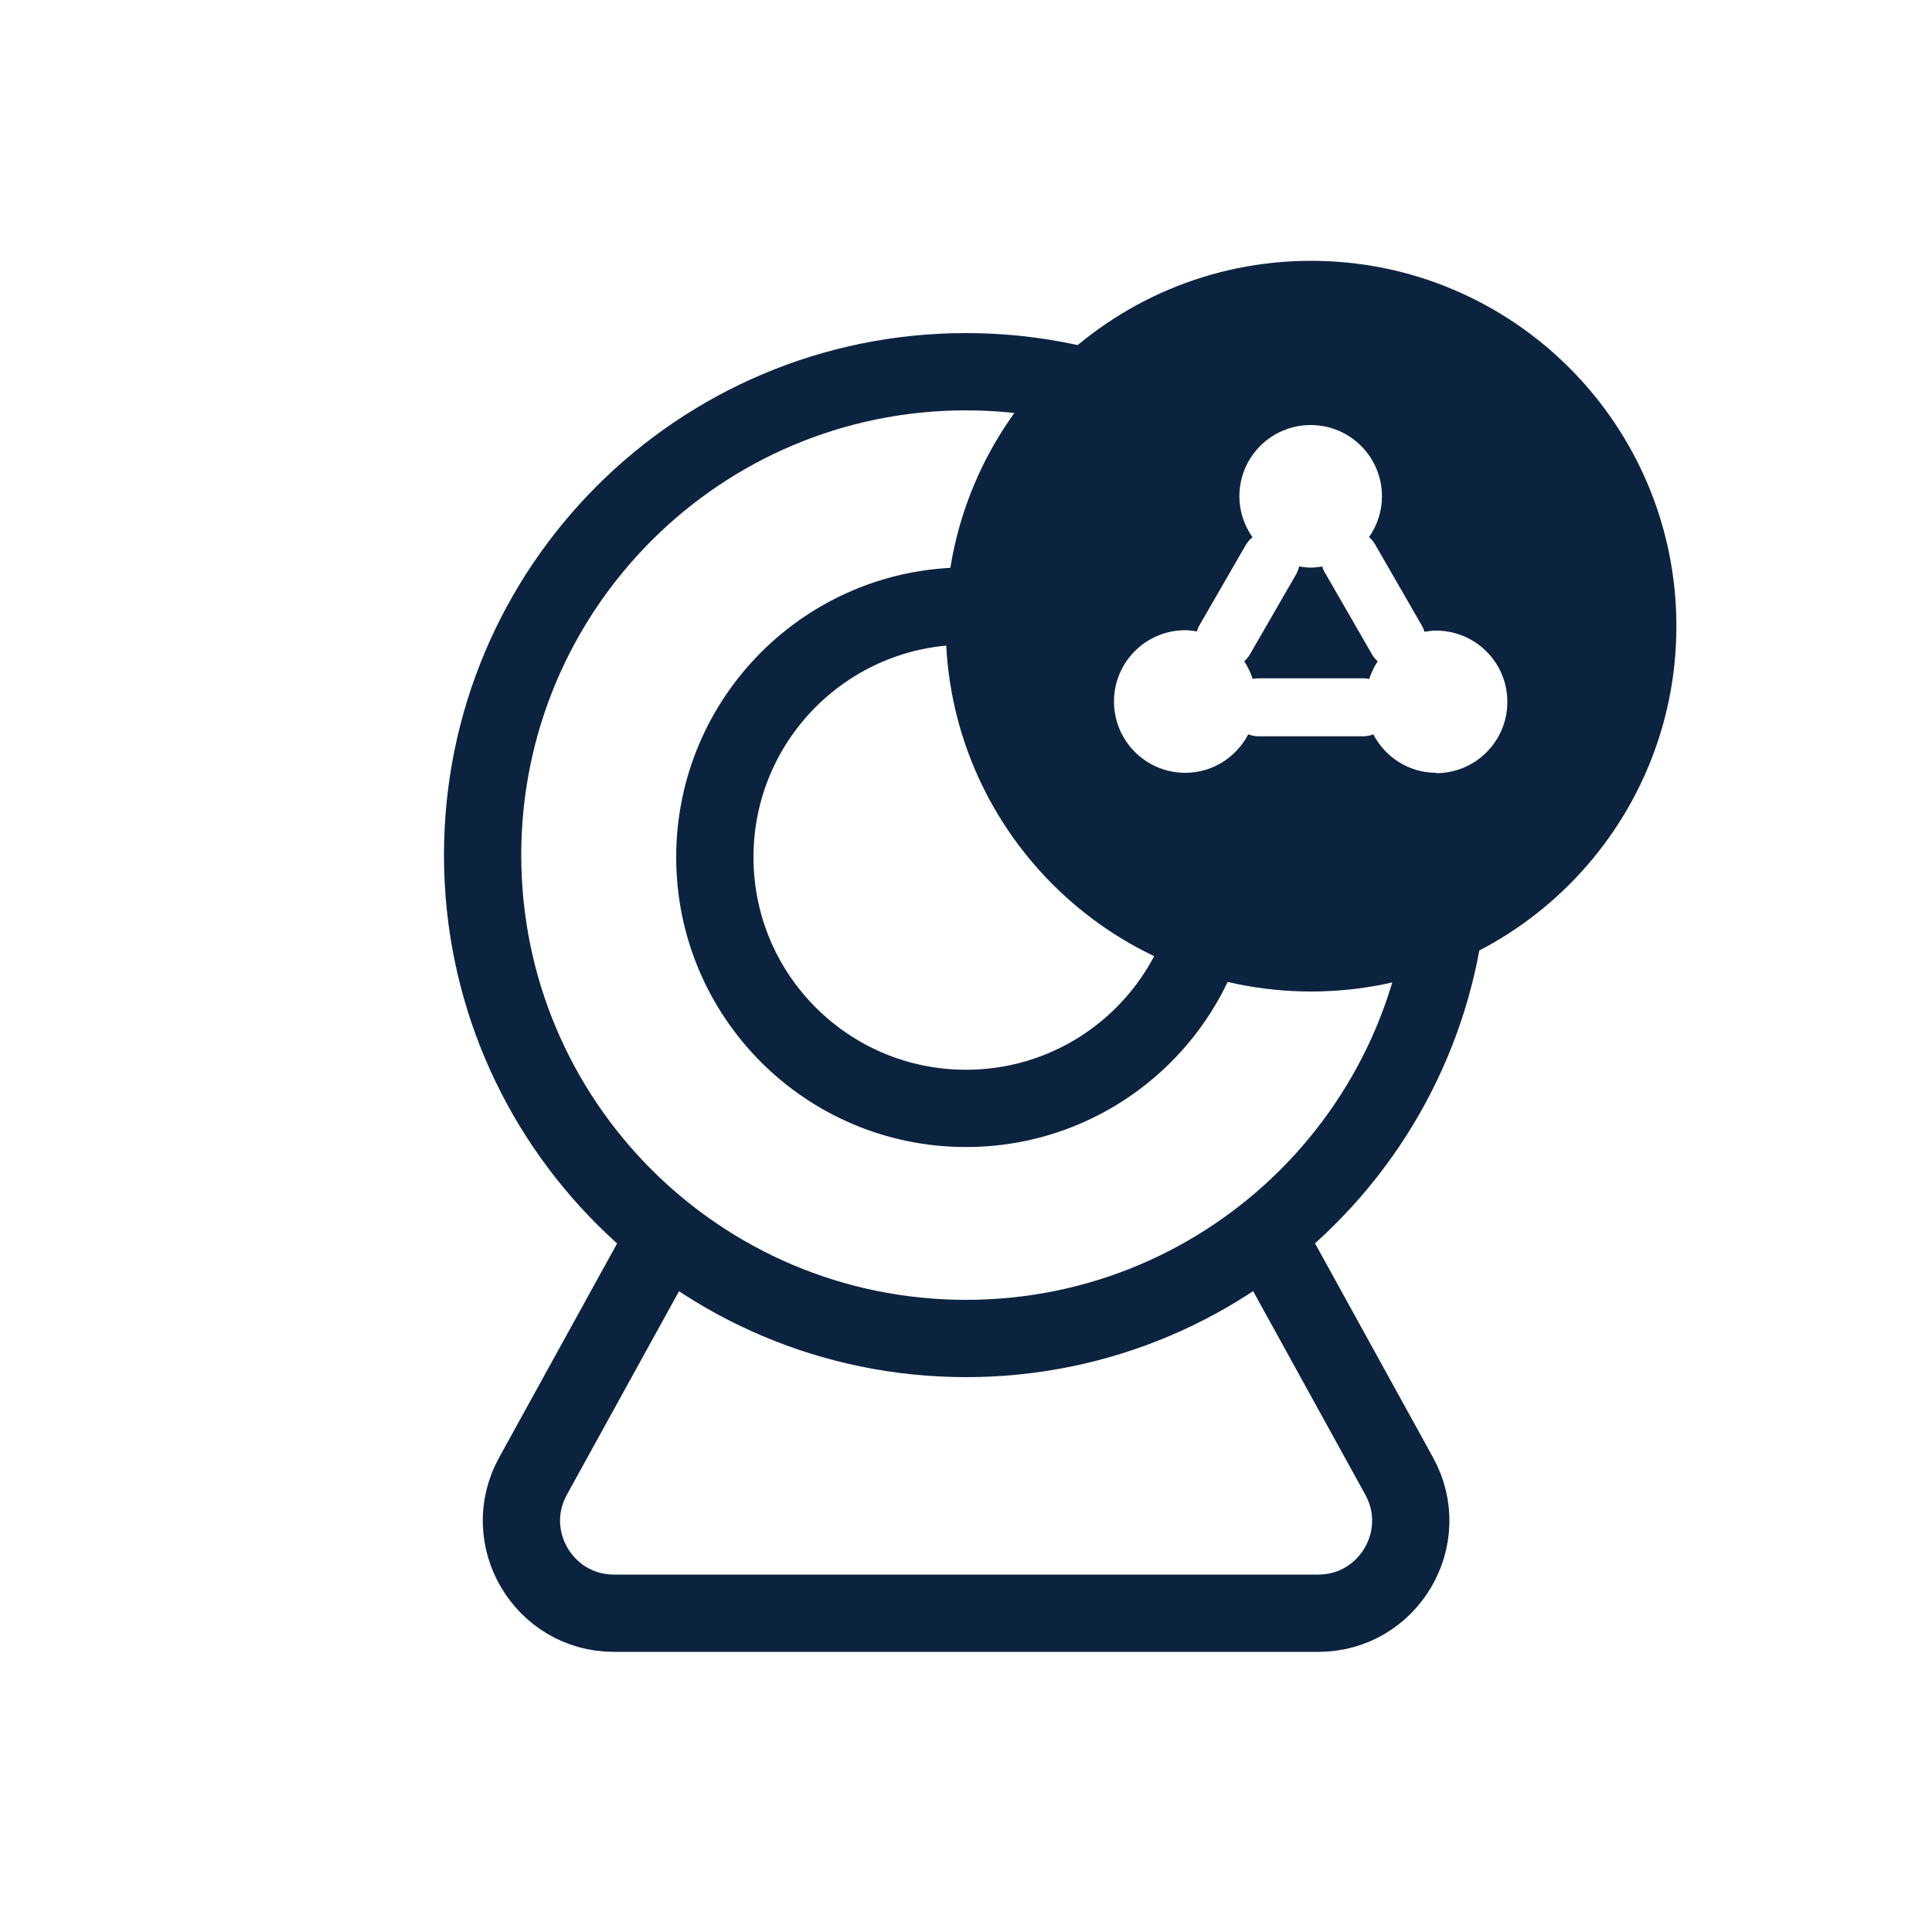 <svg xmlns="http://www.w3.org/2000/svg" xmlns:xlink="http://www.w3.org/1999/xlink"  width="100" height="100" viewBox="0 0 100 100" title="webcam-hybrid" fill="#0c2340" style="color: #0c2340">
  
  
    <g>
    <path d="M75.02,44.26c0,13.82-11.2,25.02-25.02,25.02s-25.02-11.2-25.02-25.02,11.2-25.02,25.02-25.02c3.11,0,6.08.57,8.82,1.6" fill="none" stroke="#0c2340" stroke-miterlimit="10" stroke-width="4"/>
    <path d="M65.52,63.88l6.9,12.52c1.76,3.19-.55,7.1-4.19,7.1H31.78c-3.64,0-5.95-3.91-4.19-7.1l6.9-12.52" fill="none" stroke="#0c2340" stroke-miterlimit="10" stroke-width="4"/>
  </g>
  <path d="M63,44.37c0,7.18-5.82,13-13,13s-13-5.82-13-13,5.82-13,13-13" fill="none" stroke="#0c2340" stroke-linecap="round" stroke-linejoin="round" stroke-width="4"/>
  <g>
    <path d="M68.58,29.66c-.06-.11-.11-.22-.14-.34-.19.03-.39.06-.59.06s-.41-.03-.61-.06c-.03.14-.08.27-.15.4l-2.4,4.16c-.08.14-.18.25-.29.35.19.28.33.59.44.91.1-.02.2-.03.3-.03h5.43c.1,0,.2.01.3.03.11-.32.25-.63.44-.91-.11-.1-.21-.21-.29-.35l-2.43-4.22Z" fill="#0c2340"/>
    <path d="M67.86,13.5c-10.44,0-18.91,8.47-18.91,18.91s8.47,18.91,18.91,18.91,18.91-8.47,18.91-18.91-8.47-18.91-18.91-18.91ZM74.34,40c-1.42,0-2.64-.81-3.26-1.99-.16.06-.34.1-.52.1h-5.43c-.18,0-.36-.04-.52-.1-.62,1.18-1.84,1.99-3.26,1.99-2.04,0-3.69-1.65-3.69-3.69s1.65-3.69,3.69-3.69c.2,0,.4.03.6.06.03-.1.07-.21.13-.31l2.4-4.16c.09-.16.21-.29.35-.4-.42-.6-.68-1.33-.68-2.12,0-2.04,1.65-3.69,3.69-3.69s3.69,1.65,3.69,3.69c0,.78-.25,1.51-.67,2.11.12.1.22.22.31.37l2.43,4.22c.06.1.1.2.13.31.2-.03.39-.06.6-.06,2.04,0,3.69,1.65,3.69,3.69s-1.65,3.69-3.69,3.69Z" fill="#0c2340"/>
  </g>
  
</svg>